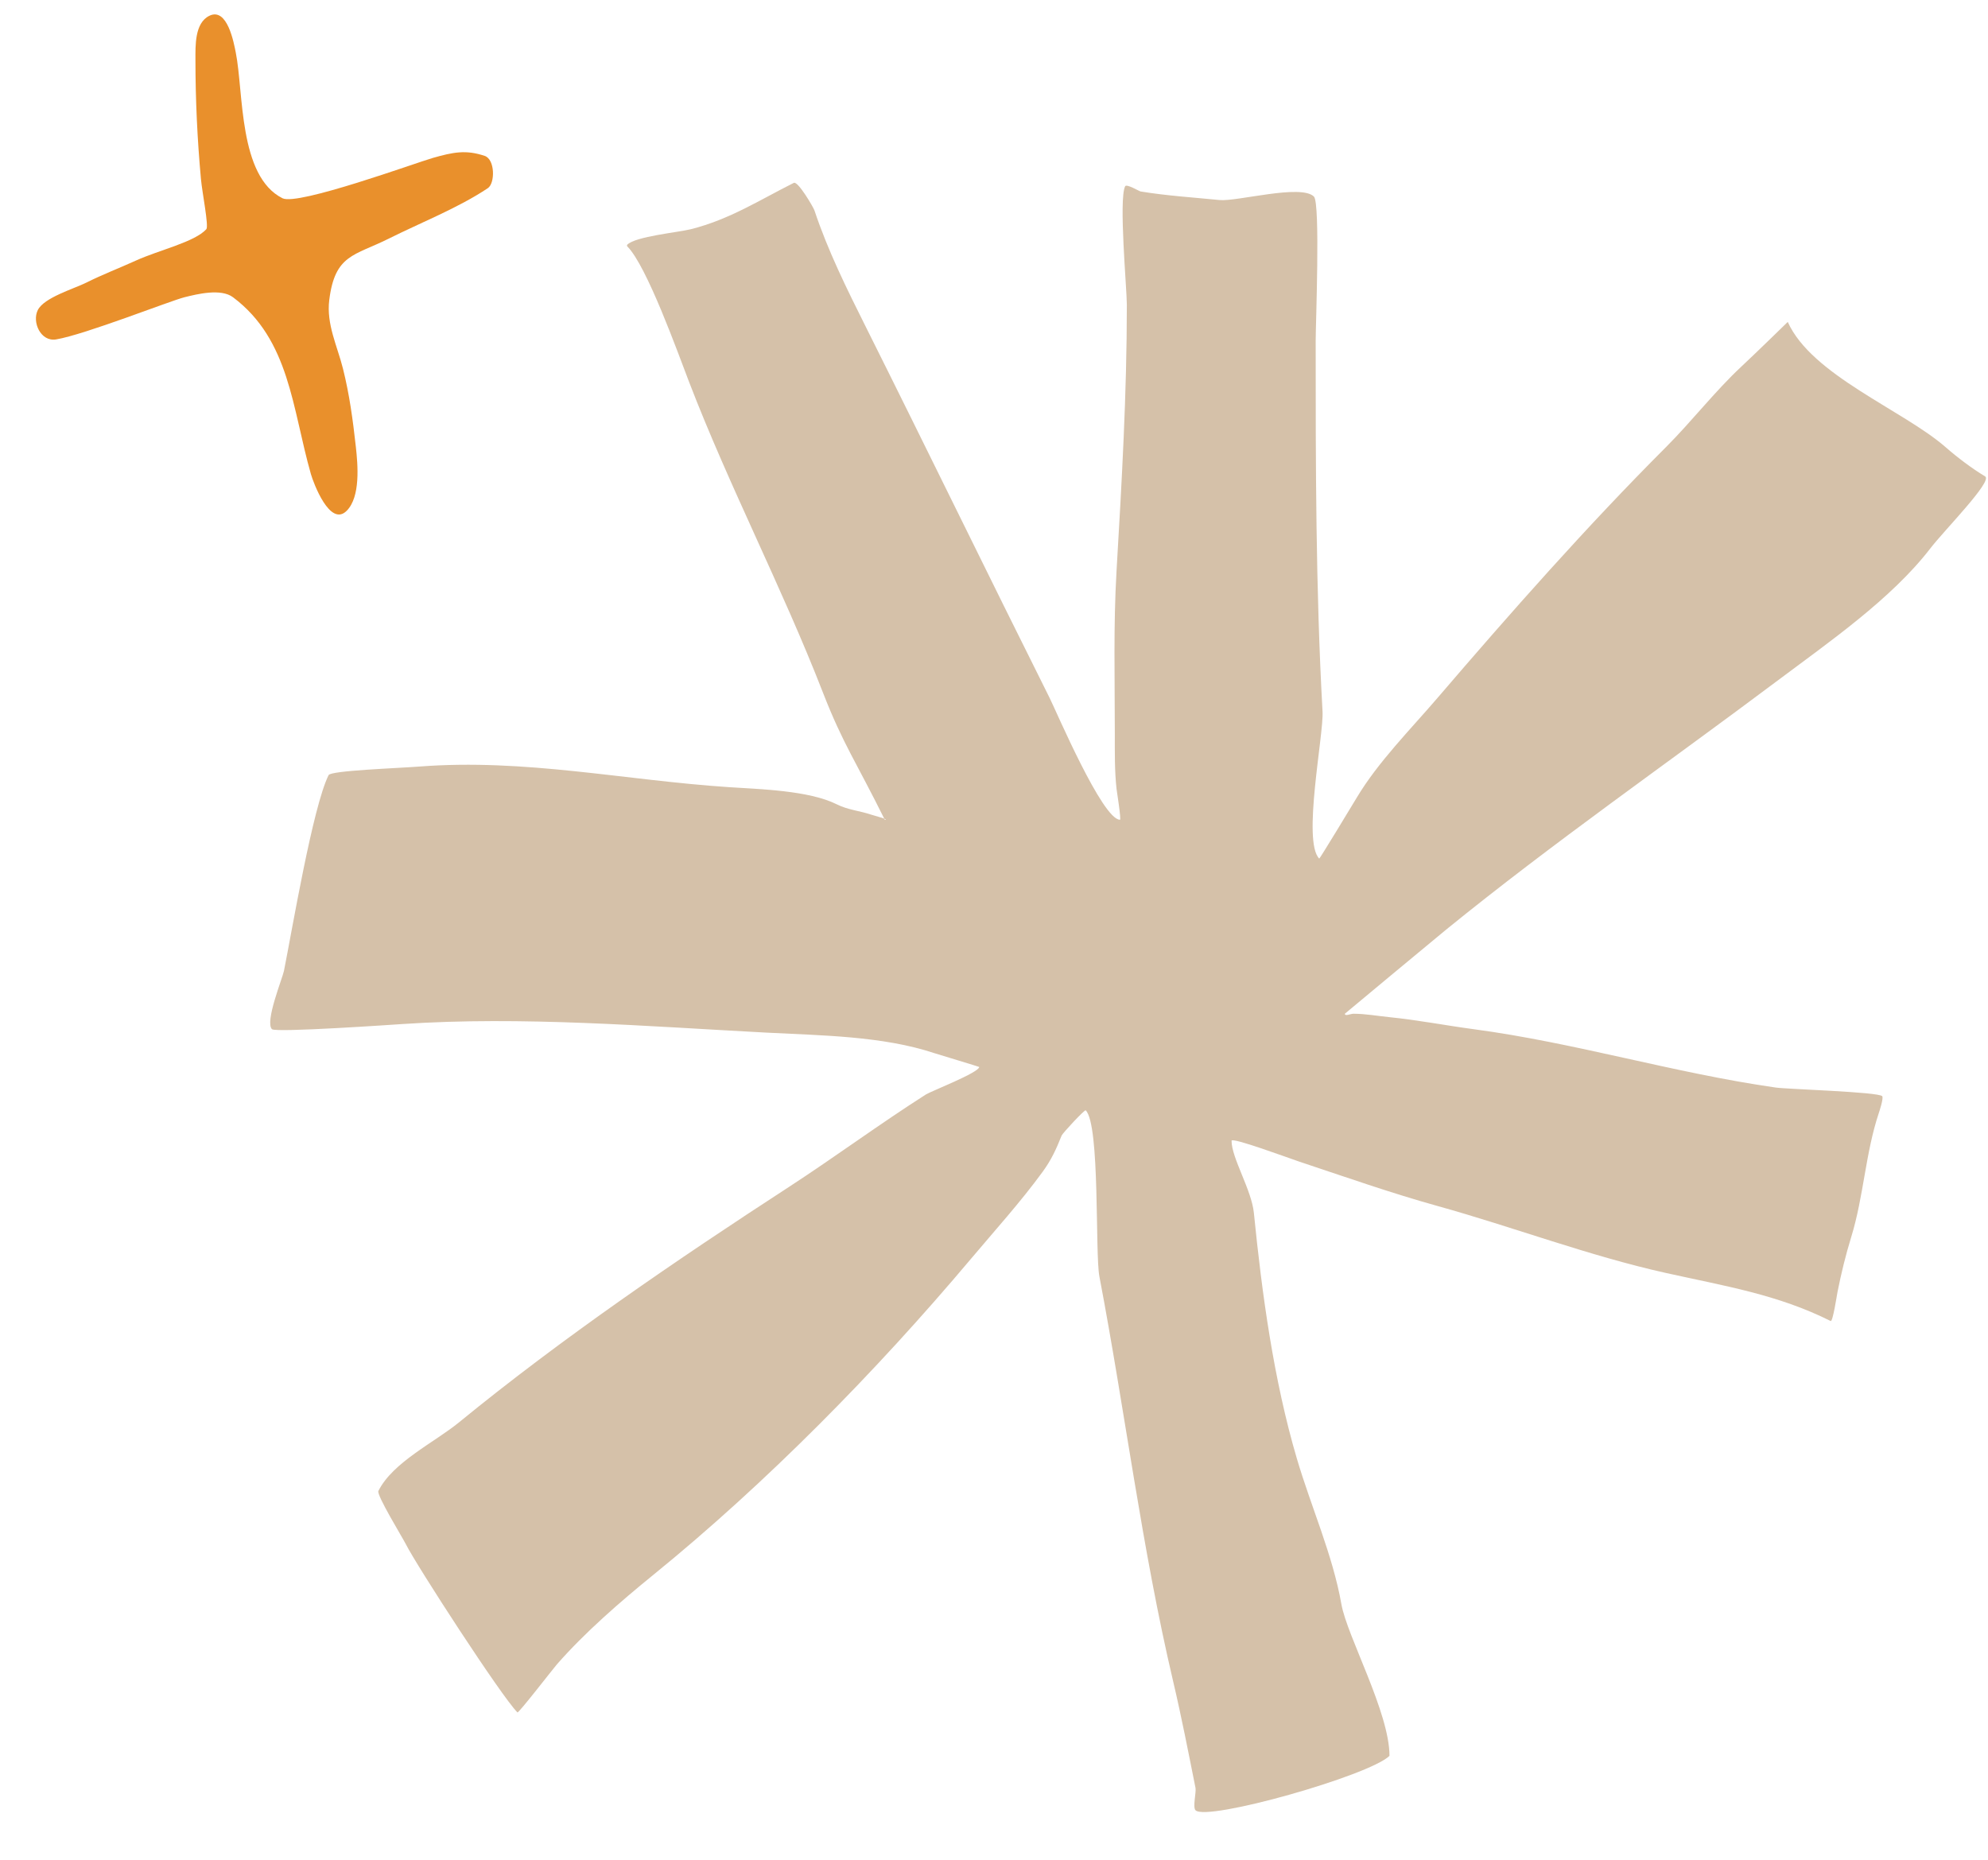 <svg xmlns="http://www.w3.org/2000/svg" width="218" height="204" viewBox="0 0 218 204" fill="none"><path fill-rule="evenodd" clip-rule="evenodd" d="M97.025 89.891C93.93 83.632 92.44 81.598 90.248 75.961C85.757 64.414 79.98 53.369 75.565 41.889C74.34 38.704 70.931 29.161 68.788 27.018C68.744 26.973 68.744 26.874 68.788 26.829C69.698 25.92 74.342 25.488 75.753 25.135C80.006 24.072 83.388 21.883 87.047 20.053C87.506 19.824 89.198 22.738 89.307 23.064C90.779 27.482 92.832 31.621 94.954 35.865C101.708 49.374 108.334 63.001 115.096 76.526C115.843 78.02 120.895 89.891 122.814 89.891C122.969 89.891 122.462 86.723 122.438 86.503C122.218 84.532 122.249 82.464 122.249 80.479C122.249 74.525 122.088 68.533 122.438 62.596C123.011 52.851 123.567 43.199 123.567 33.418C123.567 31.675 122.66 21.867 123.379 20.429C123.53 20.126 124.907 20.966 125.073 20.994C127.884 21.463 130.902 21.652 133.732 21.935C135.631 22.125 142.678 20.151 144.085 21.559C144.794 22.267 144.274 35.61 144.274 37.371C144.274 50.914 144.276 64.521 145.027 78.032C145.168 80.576 142.786 92.271 144.665 94.15C144.709 94.194 148.201 88.429 148.792 87.444C151.141 83.528 154.664 79.997 157.639 76.526C165.613 67.223 174.018 57.699 182.675 49.042C185.503 46.214 188.054 42.905 190.958 40.195C192.677 38.59 196.041 35.3 196.041 35.3C198.667 41.161 208.71 44.975 213.359 49.042C214.63 50.155 216.249 51.379 217.688 52.242C218.546 52.757 213.221 58.126 211.665 60.149C207.409 65.68 200.491 70.458 194.911 74.643C182.745 83.768 170.408 92.328 158.58 101.939C157.695 102.658 147.474 111.154 147.474 111.163C147.474 111.476 148.101 111.163 148.415 111.163C149.729 111.163 151.054 111.408 152.368 111.539C155.44 111.846 158.55 112.451 161.592 112.857C172.728 114.341 183.553 117.661 194.723 119.257C196.002 119.44 205.926 119.73 206.394 120.198C206.581 120.385 206.086 121.874 206.017 122.081C204.558 126.459 204.362 131.227 203.005 135.634C202.392 137.627 201.907 139.619 201.5 141.658C201.433 141.992 200.984 144.976 200.747 144.858C194.927 141.948 189.224 141.042 182.675 139.587C174.243 137.713 165.957 134.557 157.639 132.246C152.596 130.845 147.399 129.021 142.391 127.351C141.357 127.007 135.05 124.663 135.05 125.092C135.05 126.981 137.245 130.478 137.497 132.999C138.388 141.91 139.667 151.297 142.203 159.917C143.755 165.195 146.139 170.49 147.097 175.918C147.716 179.423 152.368 187.778 152.368 192.54C150.163 194.71 132.343 199.754 131.097 198.507C130.775 198.186 131.189 196.522 131.097 196.06C130.324 192.197 129.563 188.269 128.649 184.389C125.189 169.682 123.382 154.809 120.555 139.964C120.07 137.418 120.648 123.345 119.057 121.754C118.95 121.647 116.526 124.247 116.414 124.528C115.813 126.029 115.306 127.157 114.343 128.481C111.949 131.773 109.055 134.972 106.437 138.081C96.089 150.369 84.057 162.607 71.612 172.718C68.02 175.636 64.125 179.016 61.07 182.507C60.663 182.971 56.858 187.895 56.741 187.778C54.992 186.029 45.666 171.652 44.505 169.33C44.161 168.643 41.272 163.936 41.493 163.494C43.076 160.328 47.637 158.176 50.34 155.965C61.63 146.727 74.232 138.138 86.483 130.175C91.543 126.886 96.461 123.244 101.543 120.01C102.077 119.669 107.378 117.605 107.378 116.998C107.378 116.976 102.727 115.573 102.484 115.492C96.783 113.592 89.968 113.545 84.036 113.233C70.896 112.542 57.301 111.414 44.128 112.292C43.327 112.346 30.216 113.252 29.822 112.857C29.02 112.056 30.975 107.277 31.14 106.456C32.026 102.024 34.298 88.467 36.034 84.996C36.285 84.495 43.462 84.251 46.01 84.055C57.553 83.167 68.469 85.553 79.894 86.314C83.294 86.541 88.701 86.67 91.754 88.197C92.999 88.819 94.209 88.89 95.519 89.326C95.783 89.415 97.589 89.891 97.025 89.891Z" fill="#D5C1A9"></path><path fill-rule="evenodd" clip-rule="evenodd" d="M22.626 25.132C22.913 24.816 22.169 21.108 22.035 19.63C21.638 15.273 21.432 10.95 21.432 6.564C21.432 5.015 21.34 2.539 22.939 1.74C24.94 0.74 25.652 4.751 25.854 5.76C26.727 10.123 26.148 19.325 30.98 21.741C32.659 22.581 45.635 17.841 47.463 17.318C49.72 16.674 51.105 16.411 53.147 17.092C54.297 17.475 54.302 20.096 53.493 20.635C50.23 22.811 46.172 24.396 42.639 26.163C38.845 28.06 36.732 27.884 36.106 32.897C35.773 35.556 36.993 37.953 37.613 40.435C38.33 43.301 38.696 46.063 39.02 48.978C39.243 50.981 39.547 54.481 38.015 56.014C36.188 57.841 34.371 52.96 34.095 51.993C32.036 44.787 31.772 37.26 25.552 32.596C24.234 31.607 21.655 32.238 20.225 32.596C18.675 32.983 9.297 36.695 6.154 37.219C4.457 37.502 3.491 35.309 4.144 34.003C4.833 32.625 8.105 31.671 9.471 30.988C11.239 30.104 13.091 29.397 14.899 28.575C17.468 27.408 21.346 26.546 22.626 25.132Z" fill="#E9902C"></path></svg>